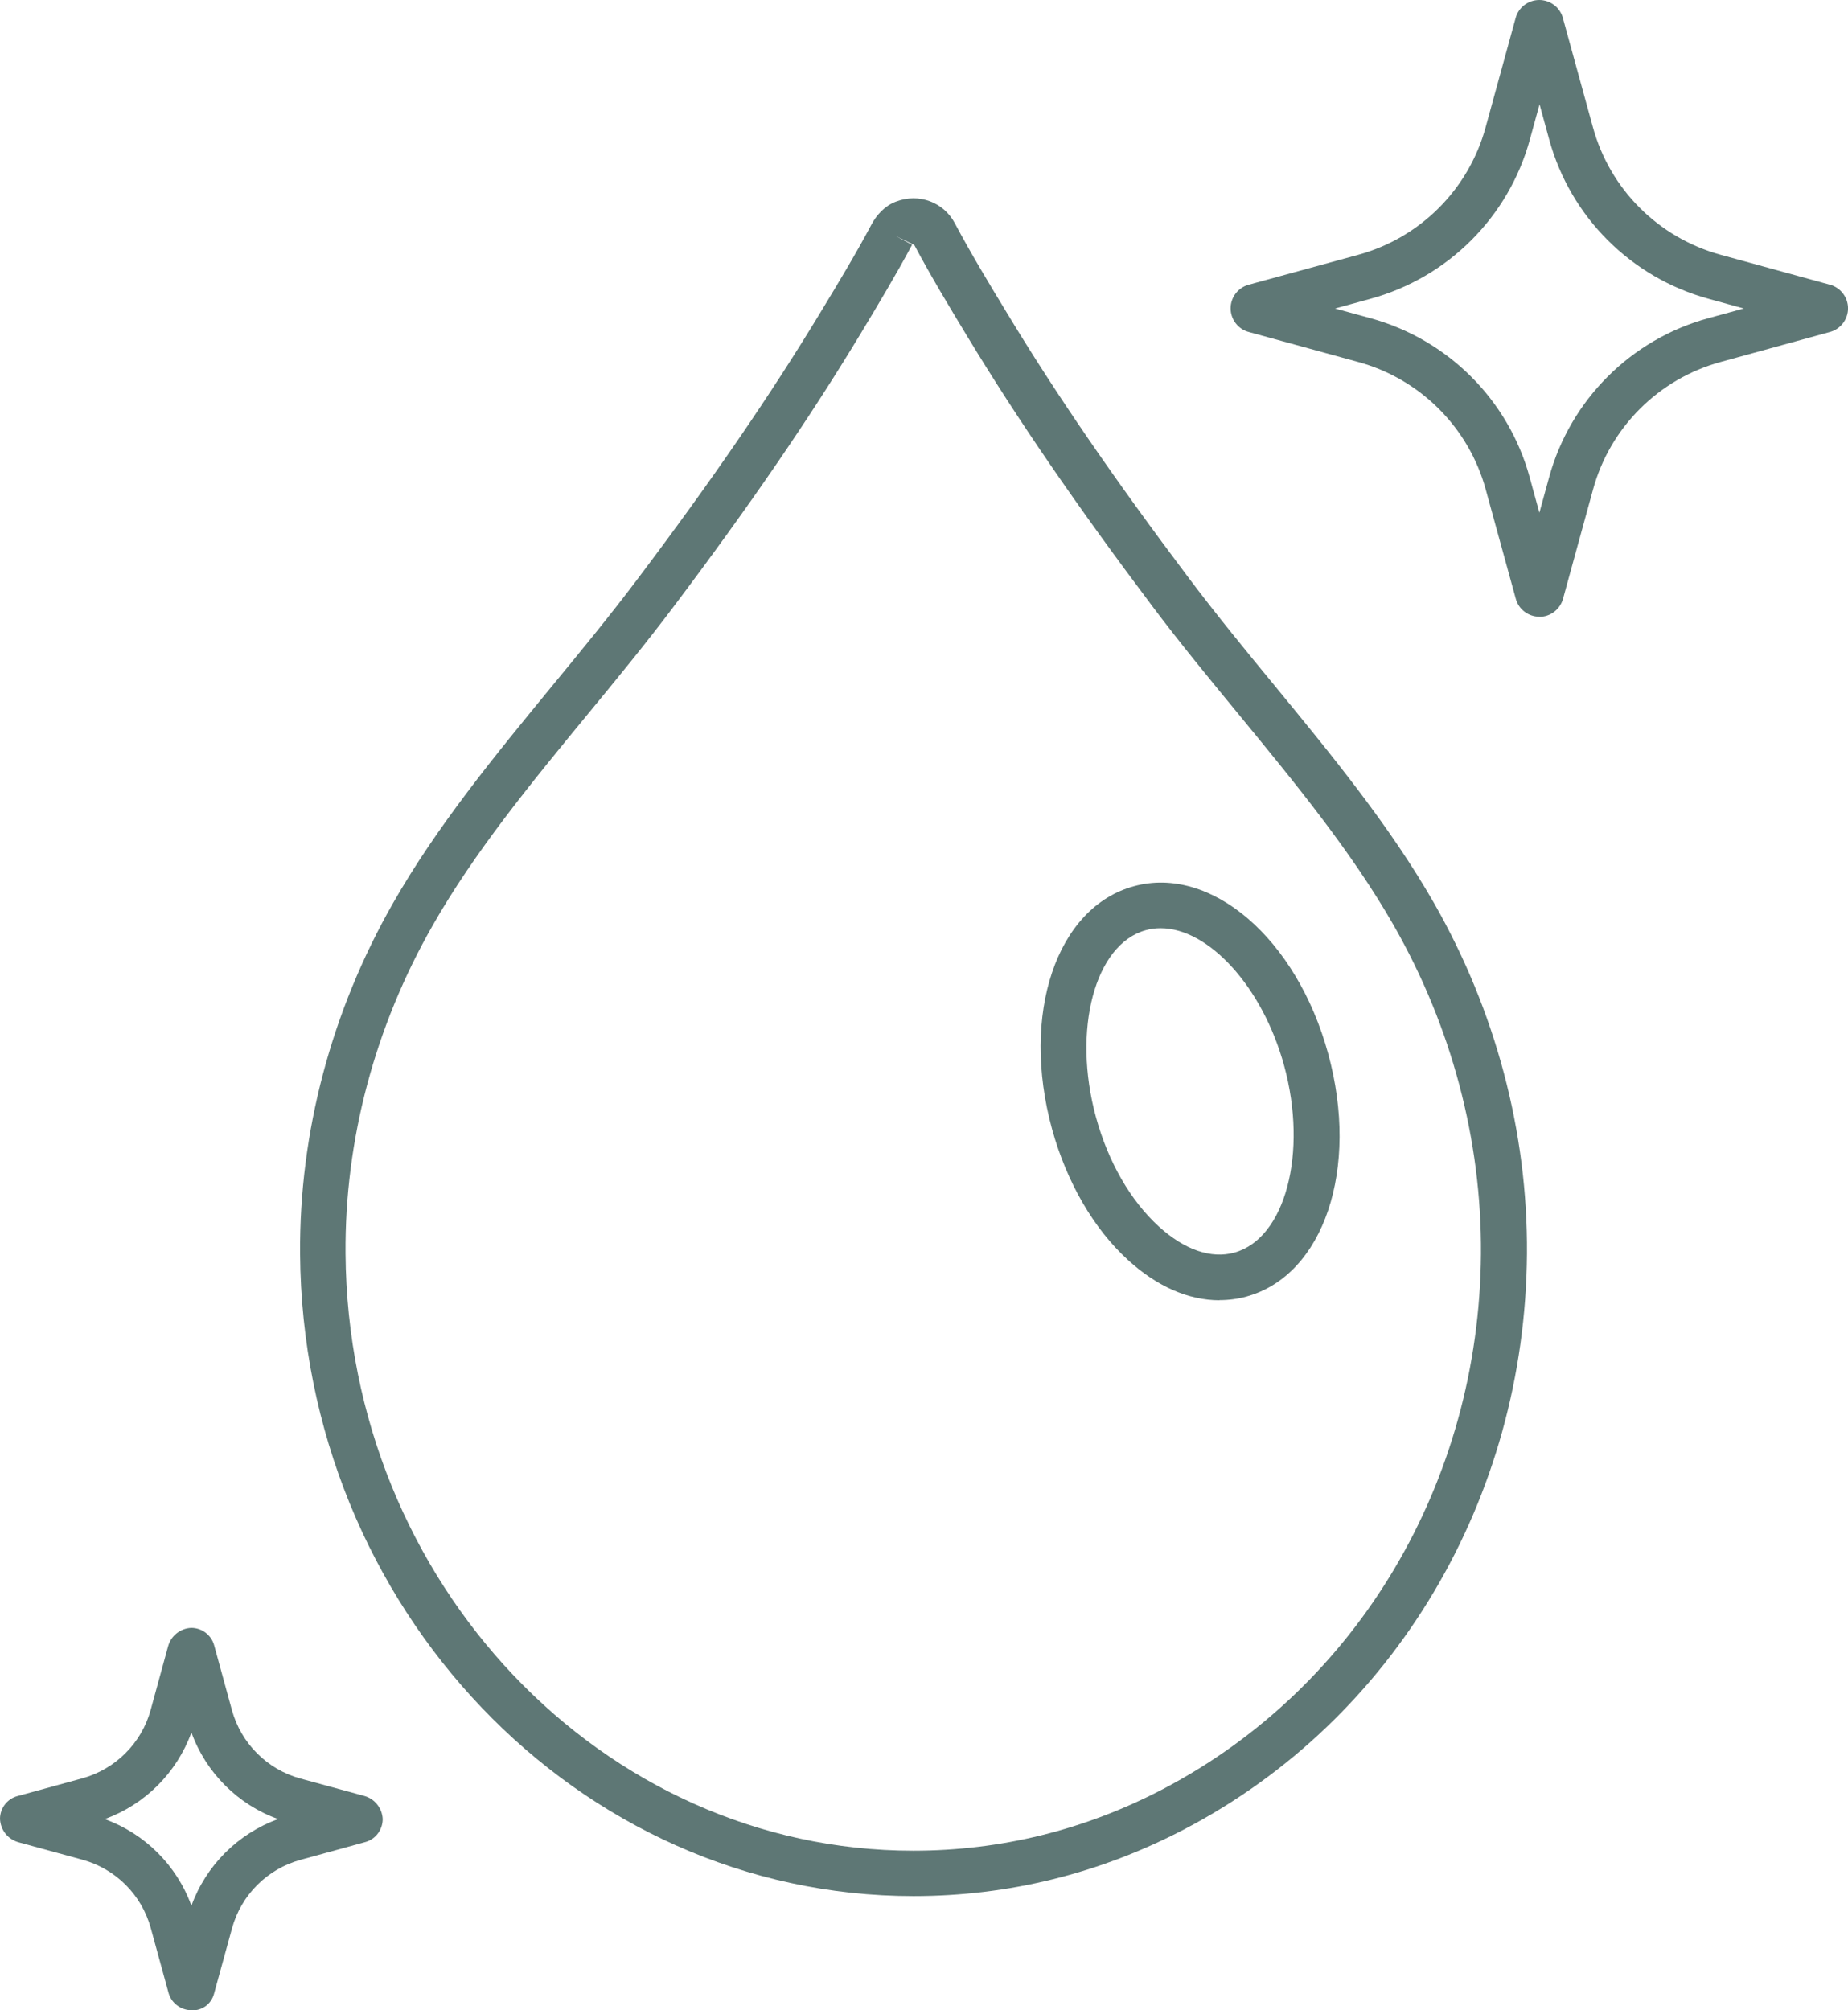 <svg width="57" height="62" viewBox="0 0 57 62" fill="none" xmlns="http://www.w3.org/2000/svg">
<g clip-path="url(#clip0_1505_2761)">
<path d="M28.173 58.48C17.819 58.48 9.331 49.593 9.256 38.665C9.23 34.922 10.223 31.182 12.125 27.851C13.478 25.477 15.284 23.283 17.032 21.154C17.937 20.057 18.842 18.951 19.668 17.854C21.983 14.782 23.775 12.166 25.313 9.625C25.853 8.734 26.394 7.839 26.877 6.93C27.044 6.618 27.294 6.351 27.624 6.223C28.353 5.938 29.117 6.25 29.451 6.886C29.948 7.821 30.51 8.751 31.055 9.647C32.575 12.162 34.363 14.768 36.687 17.854C37.53 18.973 38.435 20.079 39.314 21.145C41.066 23.278 42.872 25.477 44.23 27.851C46.132 31.182 47.125 34.922 47.098 38.665C47.045 46.231 42.999 53.03 36.542 56.413C33.923 57.783 31.108 58.48 28.177 58.48H28.173ZM27.514 7.22L28.133 7.549C27.624 8.501 27.066 9.427 26.526 10.323C24.948 12.934 23.13 15.585 20.784 18.701C19.94 19.824 19.026 20.939 18.139 22.014C16.404 24.125 14.633 26.276 13.342 28.549C11.563 31.665 10.631 35.163 10.658 38.661C10.728 48.816 18.583 57.08 28.169 57.08C30.87 57.08 33.462 56.44 35.878 55.176C41.875 52.033 45.631 45.709 45.679 38.665C45.701 35.167 44.774 31.669 42.995 28.553C41.699 26.28 39.929 24.13 38.22 22.049C37.328 20.965 36.41 19.851 35.549 18.705C33.199 15.58 31.384 12.934 29.838 10.38C29.284 9.467 28.713 8.519 28.199 7.553L27.51 7.224L27.514 7.22Z" fill="#5E7775"/>
<path d="M47.481 19.021C47.139 19.021 46.84 18.793 46.752 18.463L45.825 15.093C45.302 13.184 43.804 11.687 41.893 11.165L38.515 10.239C38.185 10.151 37.957 9.848 37.957 9.51C37.957 9.173 38.185 8.87 38.515 8.782L41.889 7.86C43.804 7.338 45.298 5.841 45.821 3.932L46.748 0.557C46.835 0.228 47.139 0 47.477 0C47.815 0 48.118 0.228 48.206 0.557L49.133 3.928C49.656 5.837 51.149 7.329 53.065 7.856L56.443 8.782C56.773 8.87 57.001 9.173 57.001 9.51C57.001 9.848 56.773 10.151 56.443 10.239L53.069 11.165C51.158 11.687 49.66 13.184 49.137 15.093L48.21 18.468C48.118 18.797 47.819 19.025 47.481 19.025V19.021ZM41.177 9.515L42.267 9.813C44.657 10.467 46.528 12.332 47.182 14.724L47.481 15.813L47.78 14.724C48.434 12.337 50.301 10.467 52.696 9.813L53.785 9.515L52.7 9.216C50.31 8.562 48.439 6.693 47.784 4.305L47.486 3.217L47.187 4.305C46.532 6.693 44.661 8.562 42.271 9.216L41.181 9.515H41.177Z" fill="#5E7775"/>
<path d="M5.904 62C5.575 62 5.28 61.776 5.197 61.46L4.652 59.472C4.371 58.44 3.567 57.637 2.535 57.356L0.575 56.821C0.242 56.729 0.013 56.439 0 56.097C0 55.768 0.224 55.478 0.54 55.395L2.53 54.85C3.558 54.569 4.367 53.766 4.648 52.735L5.184 50.778C5.272 50.453 5.562 50.22 5.9 50.207C6.229 50.207 6.524 50.431 6.607 50.751L7.152 52.739C7.433 53.766 8.237 54.574 9.269 54.855L11.233 55.39C11.558 55.478 11.787 55.768 11.804 56.101C11.804 56.43 11.589 56.724 11.273 56.812L9.274 57.361C8.241 57.642 7.437 58.449 7.156 59.476L6.598 61.504C6.519 61.789 6.269 61.991 5.97 62.004H5.9L5.904 62ZM3.229 56.105C4.468 56.553 5.456 57.536 5.904 58.778C6.352 57.541 7.336 56.553 8.58 56.105C7.341 55.662 6.352 54.675 5.904 53.433C5.456 54.67 4.472 55.658 3.229 56.105Z" fill="#5E7775"/>
<path d="M37.613 40.104C36.664 40.104 35.693 39.683 34.802 38.871C33.734 37.901 32.904 36.466 32.451 34.829C31.476 31.278 32.583 27.987 34.973 27.333C37.358 26.679 39.994 28.948 40.965 32.494C41.94 36.044 40.833 39.336 38.443 39.99C38.171 40.065 37.89 40.1 37.609 40.1L37.613 40.104ZM35.799 28.628C35.645 28.628 35.491 28.645 35.342 28.689C33.769 29.119 33.066 31.761 33.804 34.456C34.182 35.838 34.872 37.036 35.746 37.831C36.532 38.546 37.354 38.831 38.07 38.634C39.643 38.204 40.346 35.562 39.608 32.867C38.94 30.427 37.275 28.628 35.799 28.628Z" fill="#5E7775"/>
</g>
<defs>
<clipPath id="clip0_1505_2761">
<rect width="57" height="62" fill="white"/>
</clipPath>
</defs>
</svg>
